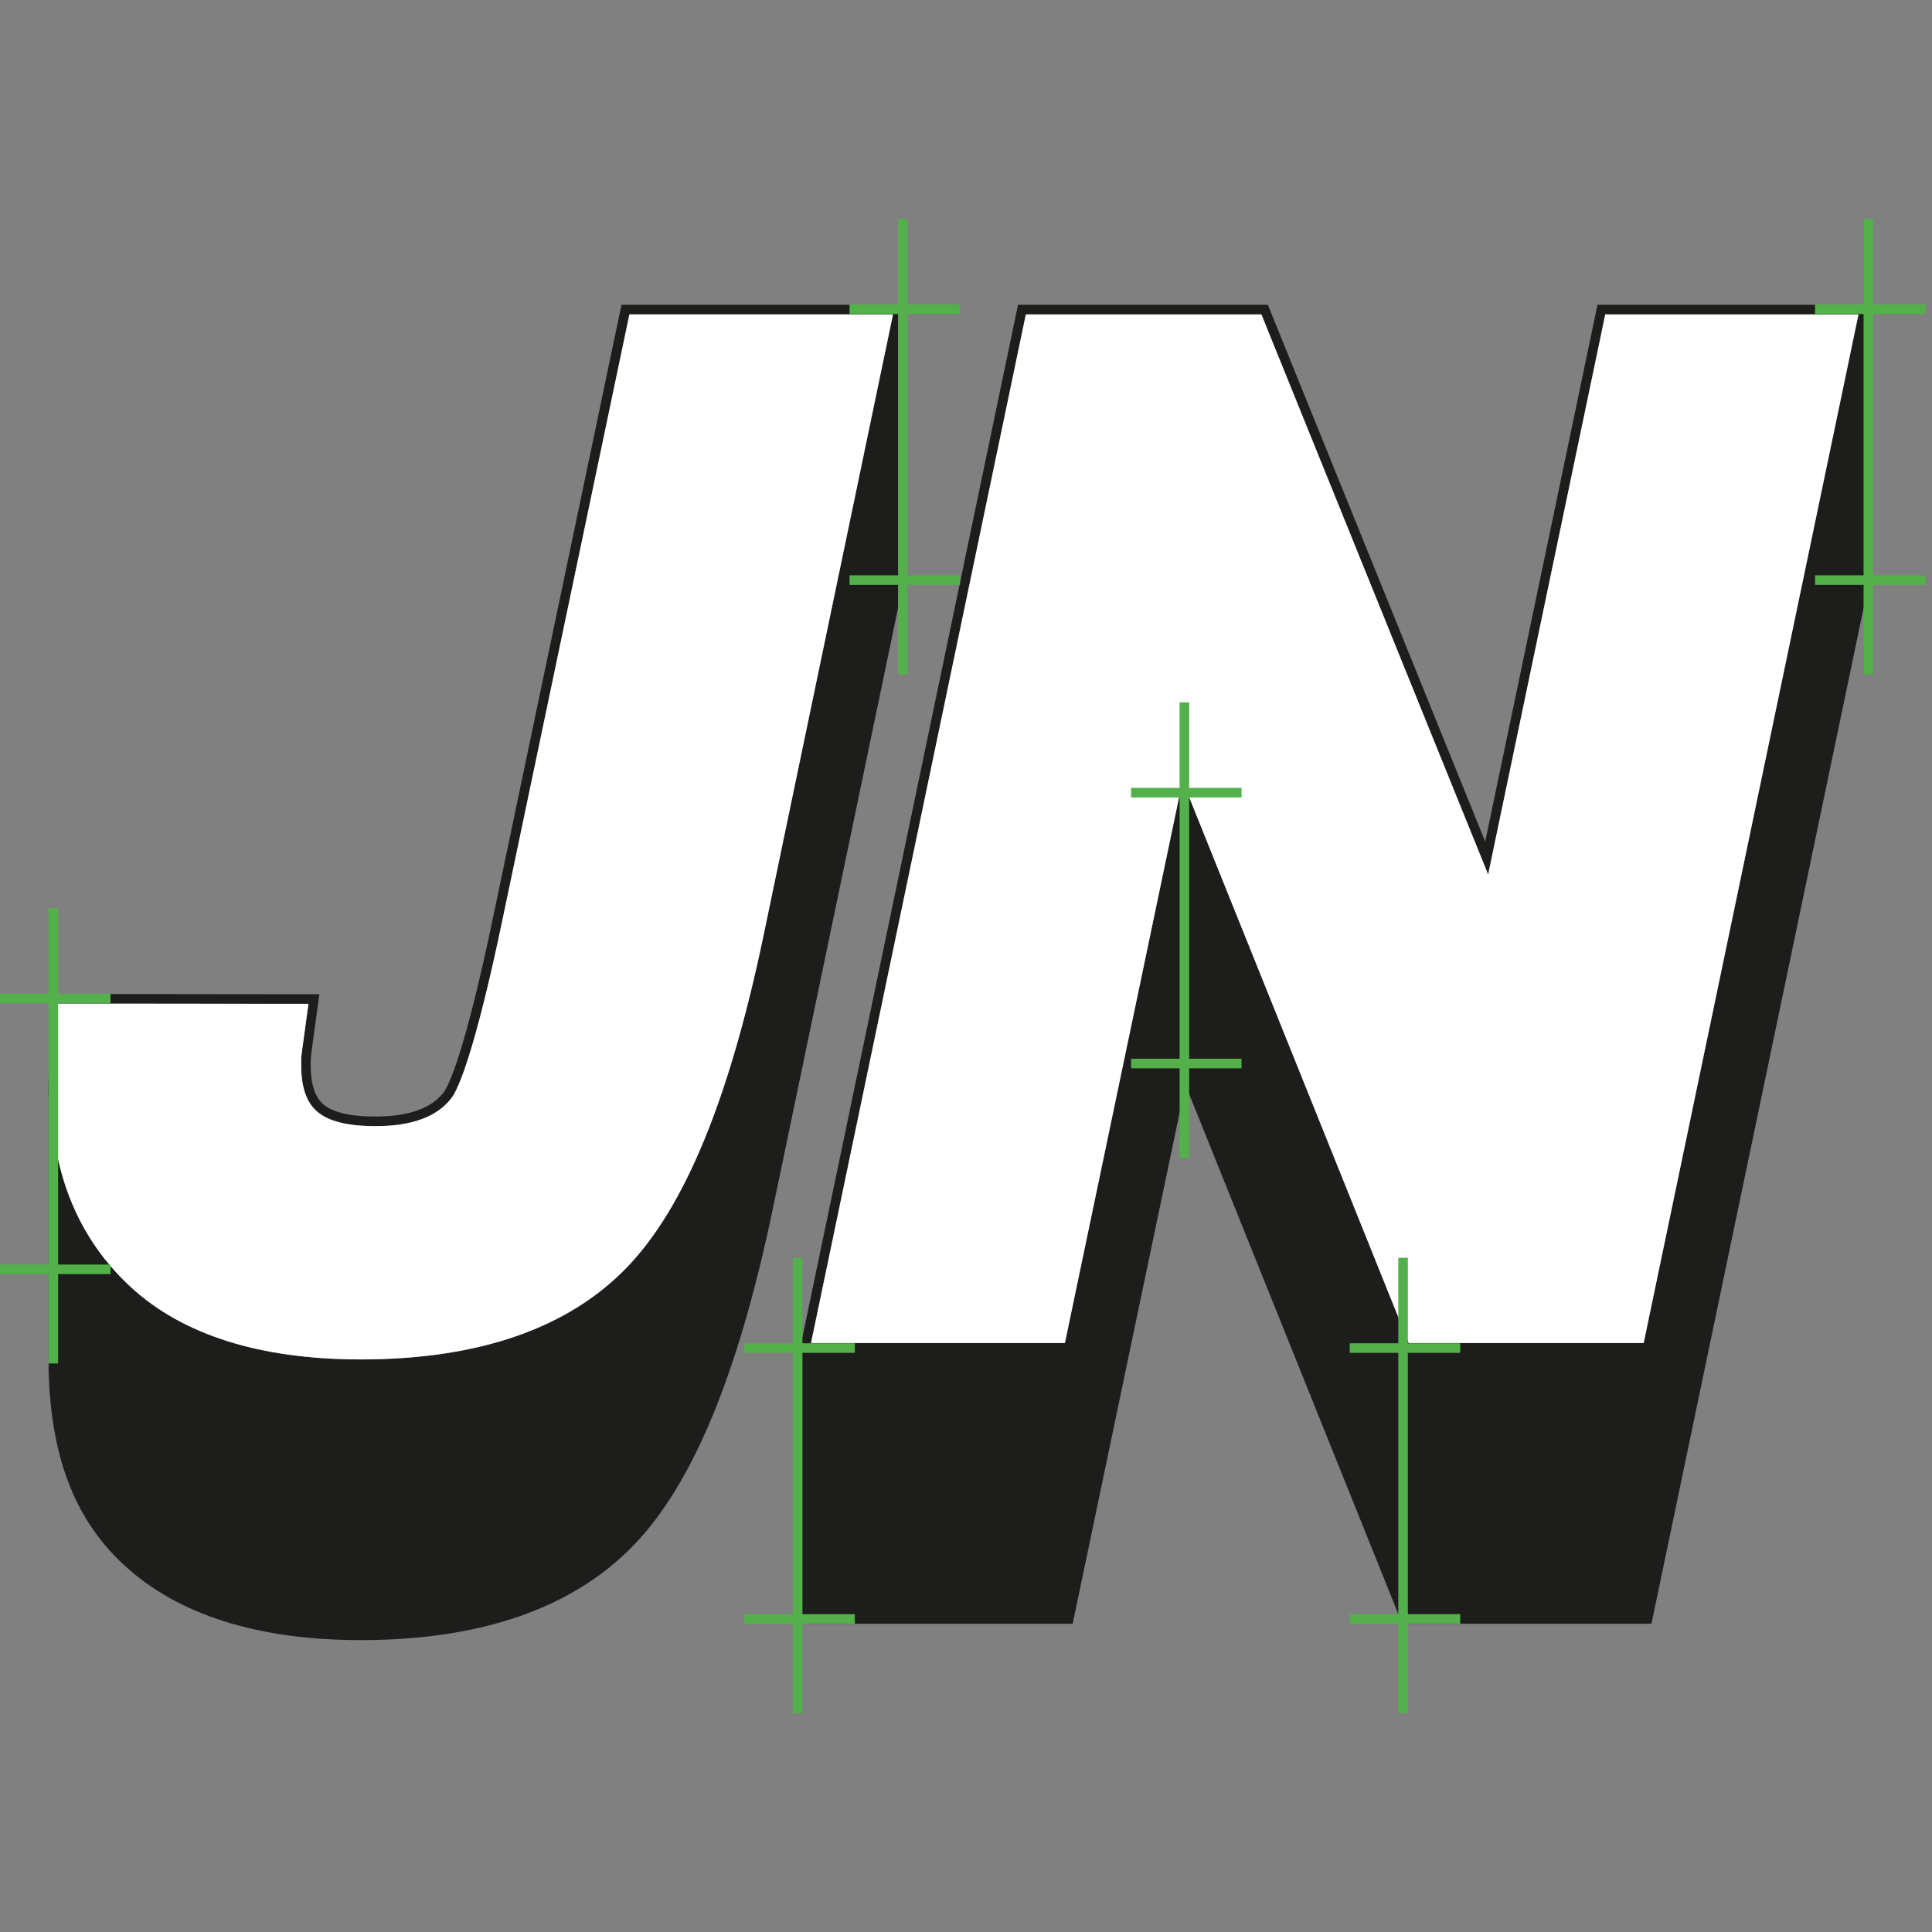 <svg xmlns="http://www.w3.org/2000/svg" version="1.1" xmlns:xlink="http://www.w3.org/1999/xlink" xmlns:svgjs="http://svgjs.dev/svgjs" width="300" height="300"><rect width="100%" height="100%" fill="#808080" stroke="none"/><svg width="300" height="300" viewBox="0 0 300 300" fill="none" xmlns="http://www.w3.org/2000/svg">
<g clip-path="url(#clip0_1209_25)">
<path d="M6.416 213.077V213.085L6.412 213.06C6.412 213.063 6.416 213.07 6.416 213.074V213.077Z" fill="#1D1D1B"></path>
<path d="M96.507 47.325L95.374 52.719L76.649 142.041C72.217 163.384 69.722 168.37 69.033 169.416C66.261 173.373 60.087 173.373 58.054 173.373C54.317 173.373 51.51 172.681 50.143 171.42C50.1 171.38 50.047 171.327 49.986 171.266C49.415 170.707 48.246 169.262 48.246 165.51V164.89C48.244 164.45 48.304 163.779 48.426 162.875L48.537 162.076L49.591 154.381H41.817L13.68 154.349H7.627L8.071 160.345C7.702 163.495 7.516 166.431 7.516 169.069C7.516 169.689 7.523 170.305 7.548 170.914V213.059C7.548 213.059 7.551 213.07 7.551 213.074C7.946 225.442 11.119 235.499 19.245 243.004C27.625 250.746 39.999 254.674 56.01 254.674C74.745 254.674 89.031 249.692 98.465 239.868C107.591 230.374 114.616 213.382 119.955 187.939L138.787 97.592L140.487 89.42V47.325H96.5H96.507ZM137.335 55.192L135.883 62.156L118.503 145.539C113.221 170.71 106.318 187.455 97.393 196.741C88.253 206.26 74.329 211.088 56.017 211.088C40.39 211.088 28.36 207.293 20.267 199.813C19.112 198.748 18.036 197.626 17.047 196.451C17.047 196.451 17.039 196.447 17.039 196.444C15.86 195.057 14.798 193.594 13.852 192.057C9.911 185.695 7.91 178.065 7.885 169.269C7.881 169.205 7.881 169.137 7.881 169.069C7.881 166.477 8.068 163.603 8.43 160.517L8.853 156.865L8.975 155.836H13.697L41.835 155.869H47.895L47.078 161.865L46.966 162.671C46.776 164.047 46.766 164.126 46.769 164.886V165.506C46.769 170.302 48.551 171.957 49.143 172.509C49.401 172.749 49.691 172.968 50 173.162C52.194 174.549 55.515 174.861 58.068 174.861C60.288 174.861 67.054 174.861 70.27 170.269L70.281 170.255L70.292 170.233C71.188 168.875 73.745 163.427 78.123 142.346L96.852 53.024L97.734 48.82H138.676L137.349 55.192H137.335Z" fill="#1D1D1B"></path>
<path d="M140.493 47.308V47.325H140.486L140.493 47.308Z" fill="#1D1D1B"></path>
<path d="M248.053 47.325L246.927 52.723L230.622 130.683L198.591 51.565L196.873 47.325H158.078L156.952 52.723L125.806 201.859L124.1 210.034V252.133H166.566L167.695 246.735L184.075 168.449L216.021 247.879L217.731 252.136H256.44L257.566 246.735L288.712 97.599L290.419 89.427V47.325H248.053ZM287.378 54.59L287.252 55.192L280.102 89.424L256.106 204.329L255.224 208.544H218.739L217.405 205.218L185.459 125.795L183.62 121.225L182.616 126.046L166.236 204.332L165.354 208.544H125.936L127.266 202.164L158.412 53.031L159.294 48.823H195.869L197.206 52.128L229.238 131.246L231.081 135.798L232.082 130.995L248.386 53.035L249.261 48.827H288.583L287.378 54.594V54.59Z" fill="#1D1D1B"></path>
<path d="M288.586 48.823L287.378 54.59L287.256 55.192L280.106 89.424L256.106 204.332L255.228 208.547H218.743L217.409 205.225L185.459 125.798L183.624 121.228L182.616 126.049L166.236 204.336L165.358 208.547H125.936L127.269 202.167L158.412 53.031L159.29 48.823H195.869L197.206 52.128L229.238 131.246L231.081 135.794L232.082 130.991L248.386 53.031L249.261 48.823H288.586Z" fill="white"></path>
<path d="M138.661 48.823L137.335 55.196L135.882 62.16L118.502 145.543C113.22 170.714 106.318 187.458 97.393 196.745C88.252 206.264 74.329 211.092 56.016 211.092C40.389 211.092 28.359 207.296 20.266 199.816C19.111 198.752 18.036 197.63 17.046 196.454C17.046 196.454 17.039 196.451 17.039 196.447C15.859 195.06 14.798 193.598 13.851 192.06C9.91 185.699 7.91 178.068 7.884 169.273C7.881 169.208 7.881 169.14 7.881 169.072C7.881 166.481 8.067 163.606 8.429 160.521L8.853 156.868L8.975 155.84H13.697L41.835 155.872H47.895L47.077 161.868L46.966 162.675C46.776 164.051 46.765 164.13 46.769 164.89V165.51C46.769 170.305 48.551 171.961 49.142 172.513C49.401 172.753 49.691 172.972 49.999 173.165C52.194 174.552 55.514 174.864 58.067 174.864C60.287 174.864 67.053 174.864 70.27 170.273L70.281 170.258L70.291 170.237C71.188 168.879 73.744 163.431 78.123 142.349L96.851 53.027L97.733 48.823H138.676H138.661Z" fill="white"></path>
<path d="M124.605 210.07V250.642H132.742V252.129H124.605V266H123.117V252.129H115.58V250.642H123.117V210.07H115.58V208.583H123.117V195.308H124.605V208.583H132.742V210.07H124.605Z" fill="#53B04B"></path>
<path d="M184.656 123.831V164.399H192.789V165.886H184.656V179.76H183.168V165.886H175.631V164.399H183.168V123.831H175.631V122.343H183.168V109.064H184.656V122.343H192.789V123.831H184.656Z" fill="#53B04B"></path>
<path d="M290.863 48.763V89.334H298.999V90.822H290.863V104.692H289.375V90.822H281.838V89.334H289.375V48.763H281.838V47.275H289.375V34H290.863V47.275H298.999V48.763H290.863Z" fill="#53B04B"></path>
<path d="M140.94 48.763V89.334H149.076V90.822H140.94V104.692H139.452V90.822H131.918V89.334H139.452V48.763H131.918V47.275H139.452V34H140.94V47.275H149.076V48.763H140.94Z" fill="#53B04B"></path>
<path d="M9.025 155.79V196.358H17.162V197.845H9.025V211.719H7.537V197.845H0V196.358H7.537V155.79H0V154.302H7.537V141.023H9.025V154.302H17.162V155.79H9.025Z" fill="#53B04B"></path>
<path d="M218.61 210.07V250.642H226.746V252.129H218.61V266H217.125V252.129H209.588V250.642H217.125V210.07H209.588V208.583H217.125V195.308H218.61V208.583H226.746V210.07H218.61Z" fill="#53B04B"></path>
</g>
<defs>
<clipPath id="SvgjsClipPath1249">
<rect width="299" height="232" fill="white" transform="translate(0 34)"></rect>
</clipPath>
</defs>
</svg><style>@media (prefers-color-scheme: light) { :root { filter: none; } }
@media (prefers-color-scheme: dark) { :root { filter: none; } }
</style></svg>